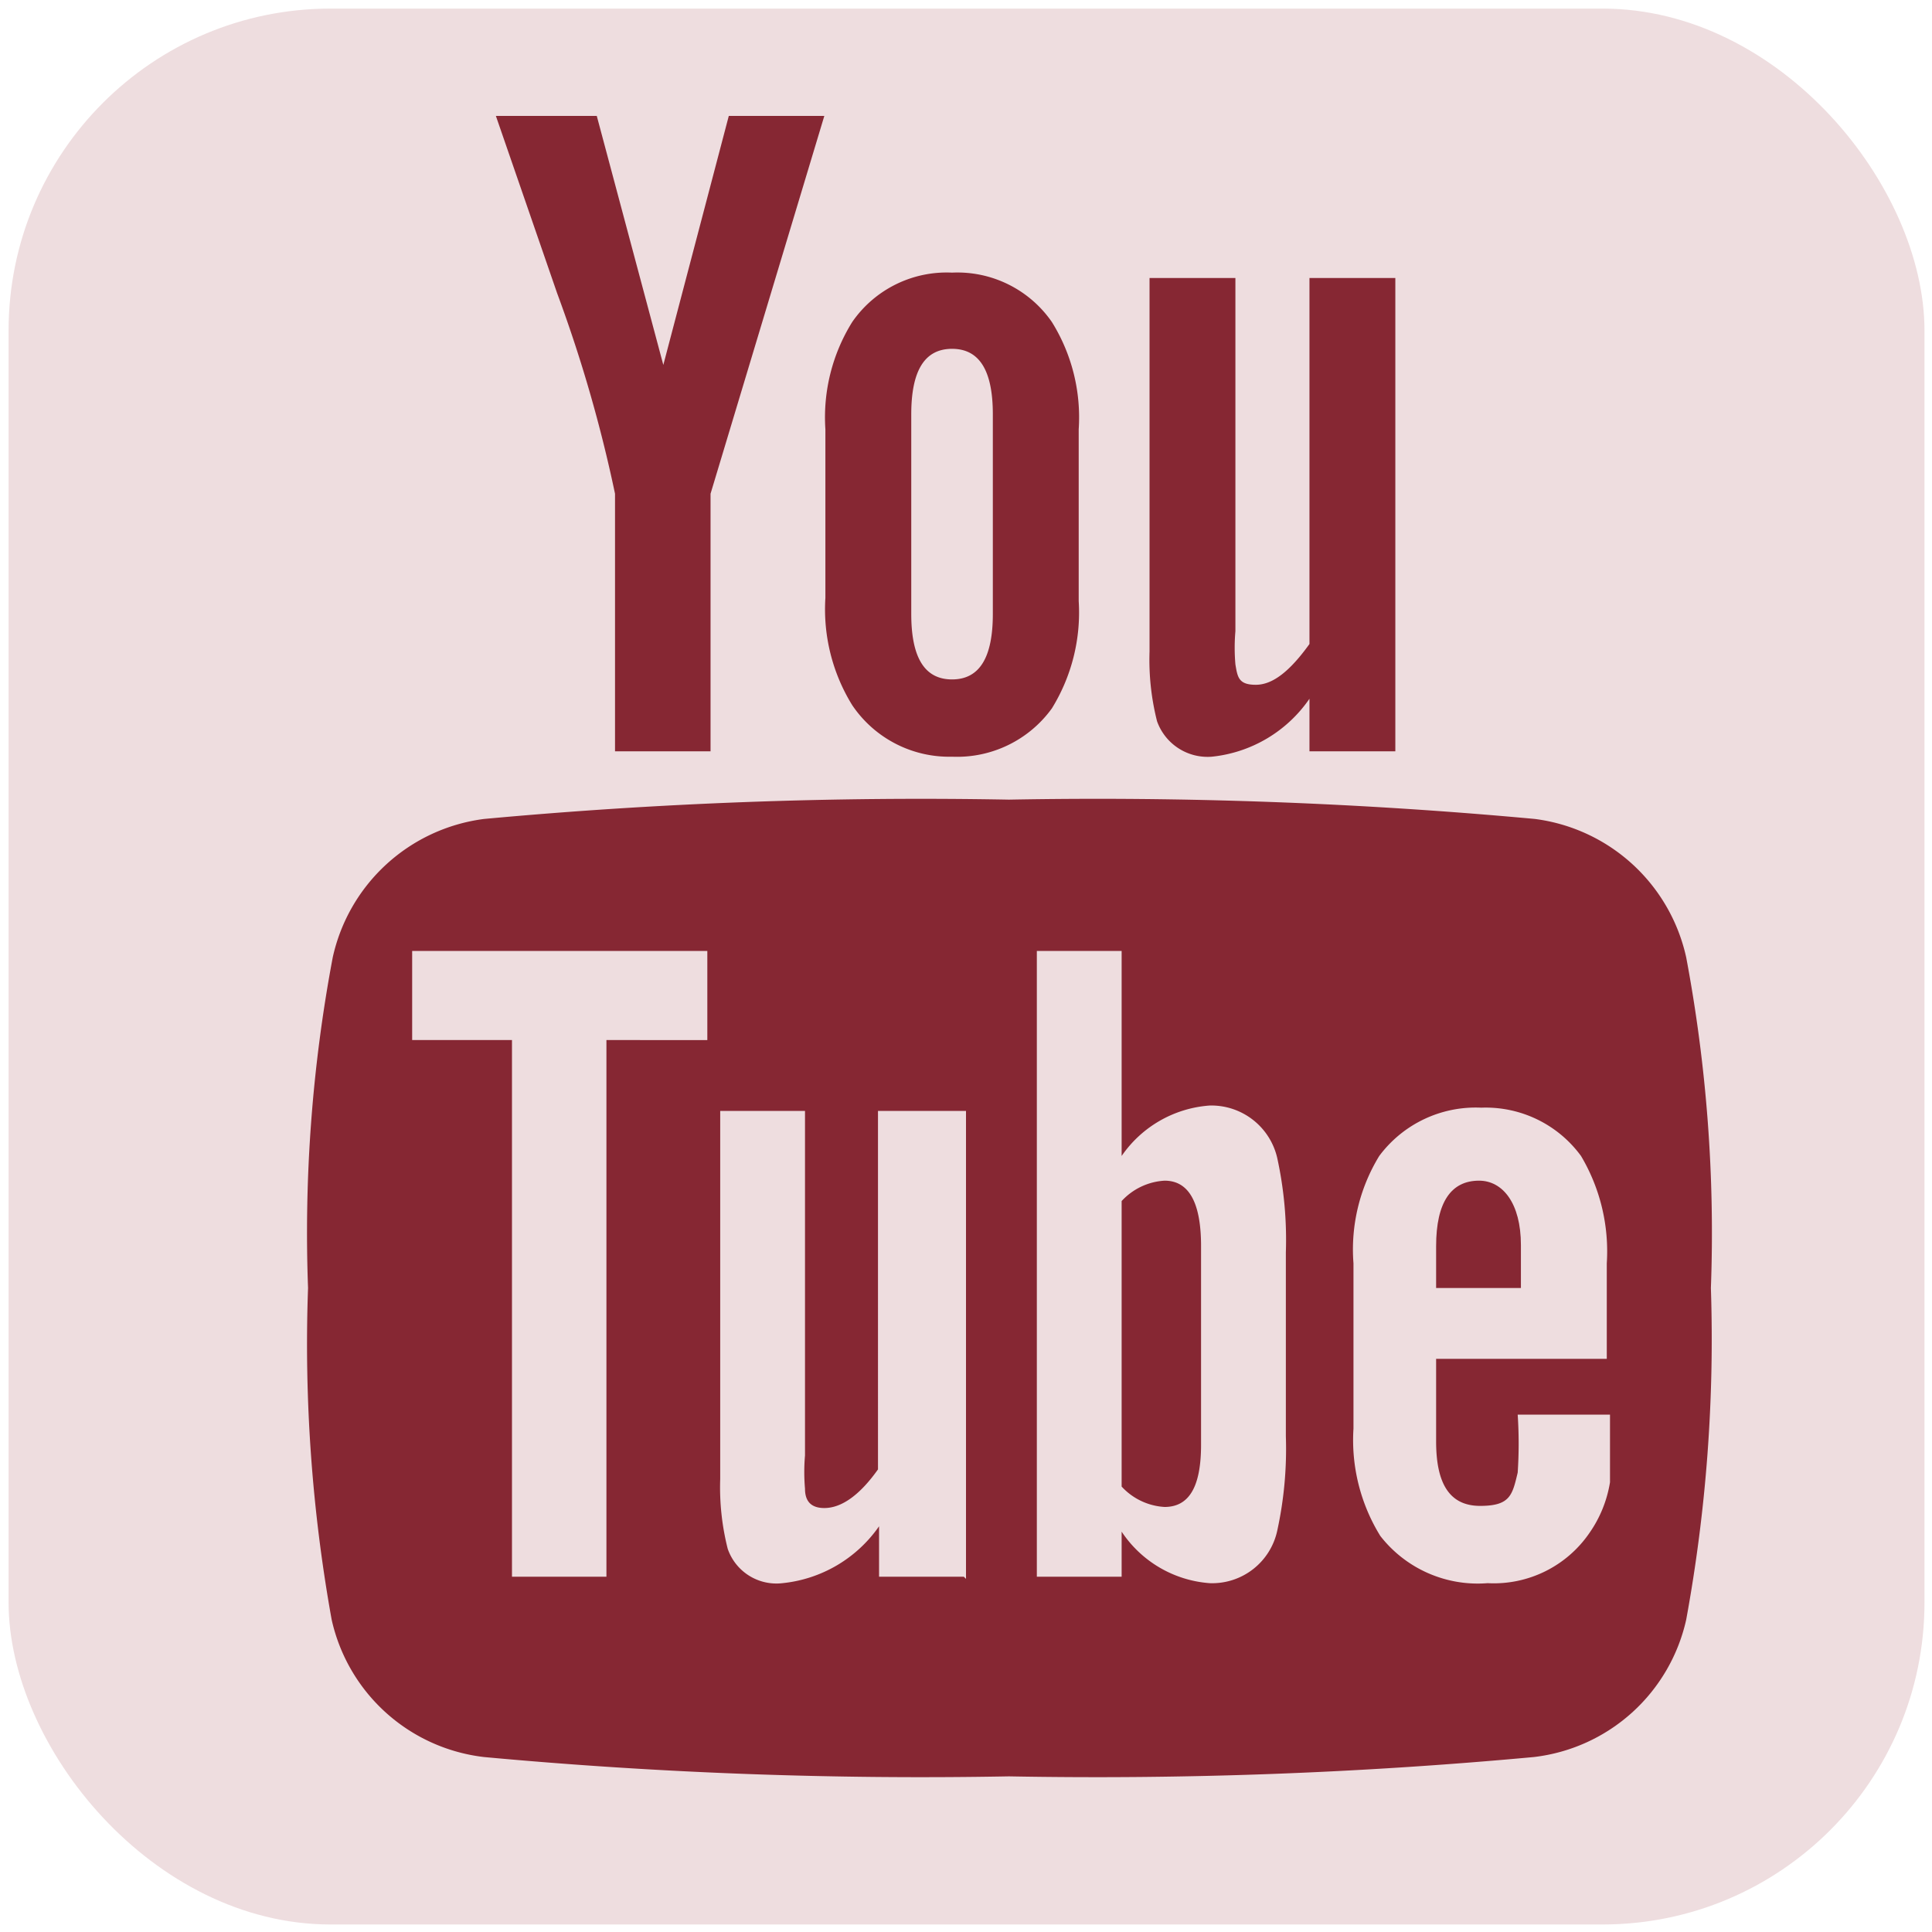 <svg xmlns="http://www.w3.org/2000/svg" viewBox="0 0 18 18"><defs><style>.cls-1{fill:#eedddf;}.cls-2{fill:#862733;}</style></defs><g id="icon"><rect class="cls-1" x="0.08" y="0.08" width="17.85" height="17.85" rx="3"/><path class="cls-2" d="M15.71,8.92A1.66,1.66,0,0,0,14.3,7.63a44.41,44.41,0,0,0-4.9-.18,44.31,44.31,0,0,0-4.89.18A1.66,1.66,0,0,0,3.1,8.92,13.86,13.86,0,0,0,2.87,12a14.48,14.48,0,0,0,.22,3.09,1.65,1.65,0,0,0,1.42,1.28,44.31,44.31,0,0,0,4.89.18,44.31,44.31,0,0,0,4.89-.18,1.65,1.65,0,0,0,1.42-1.28A14.48,14.48,0,0,0,15.94,12,13.86,13.86,0,0,0,15.71,8.92Zm-9.12.77H5.65v5H4.77v-5H3.84V8.86H6.59Zm2.39,5H8.19v-.47a1.25,1.25,0,0,1-.9.53.48.48,0,0,1-.51-.32,2.33,2.33,0,0,1-.07-.65V10.35H7.5v3.21a1.8,1.8,0,0,0,0,.31q0,.18.18.18c.16,0,.33-.12.5-.36V10.35H9v4.36Zm3-1.31a3.57,3.57,0,0,1-.08.88.62.62,0,0,1-.63.49,1.08,1.08,0,0,1-.82-.48v.42H9.66V8.86h.79v1.91a1.09,1.09,0,0,1,.82-.47.63.63,0,0,1,.63.49,3.57,3.57,0,0,1,.08.88Zm3-.72H13.38v.77c0,.4.13.6.41.6s.3-.1.35-.31a4.07,4.07,0,0,0,0-.54H15v.12c0,.25,0,.43,0,.51a1.14,1.14,0,0,1-.19.47,1.08,1.08,0,0,1-.95.47,1.15,1.15,0,0,1-1-.44,1.7,1.7,0,0,1-.25-1V11.77a1.67,1.67,0,0,1,.24-1,1.12,1.12,0,0,1,.95-.45,1.1,1.1,0,0,1,.93.45,1.74,1.74,0,0,1,.24,1v.91Z"/><path class="cls-2" d="M13.78,11c-.26,0-.4.2-.4.61V12h.79v-.4C14.17,11.21,14,11,13.78,11Z"/><path class="cls-2" d="M10.85,11a.59.59,0,0,0-.4.19v2.66a.59.59,0,0,0,.4.19c.23,0,.34-.19.34-.58V11.61C11.19,11.21,11.08,11,10.85,11Z"/><path class="cls-2" d="M11.29,7.05a1.26,1.26,0,0,0,.91-.54V7H13V2.59h-.8V6c-.18.25-.34.38-.5.38s-.17-.07-.19-.19a1.8,1.8,0,0,1,0-.31V2.59h-.8V6.07a2.33,2.33,0,0,0,.07.65A.5.5,0,0,0,11.29,7.05Z"/><path class="cls-2" d="M5.73,4.6V7h.89V4.6L7.68,1.08H6.79L6.18,3.4,5.56,1.08H4.62l.57,1.65A13.14,13.14,0,0,1,5.73,4.6Z"/><path class="cls-2" d="M8.87,7.05A1.09,1.09,0,0,0,9.8,6.6a1.7,1.7,0,0,0,.25-1V4A1.68,1.68,0,0,0,9.8,3a1.07,1.07,0,0,0-.93-.46A1.07,1.07,0,0,0,7.94,3a1.68,1.68,0,0,0-.25,1V5.57a1.7,1.7,0,0,0,.25,1A1.09,1.09,0,0,0,8.87,7.05ZM8.49,3.86c0-.4.12-.61.38-.61s.38.21.38.61V5.72c0,.4-.12.61-.38.61s-.38-.21-.38-.61Z"/></g></svg>